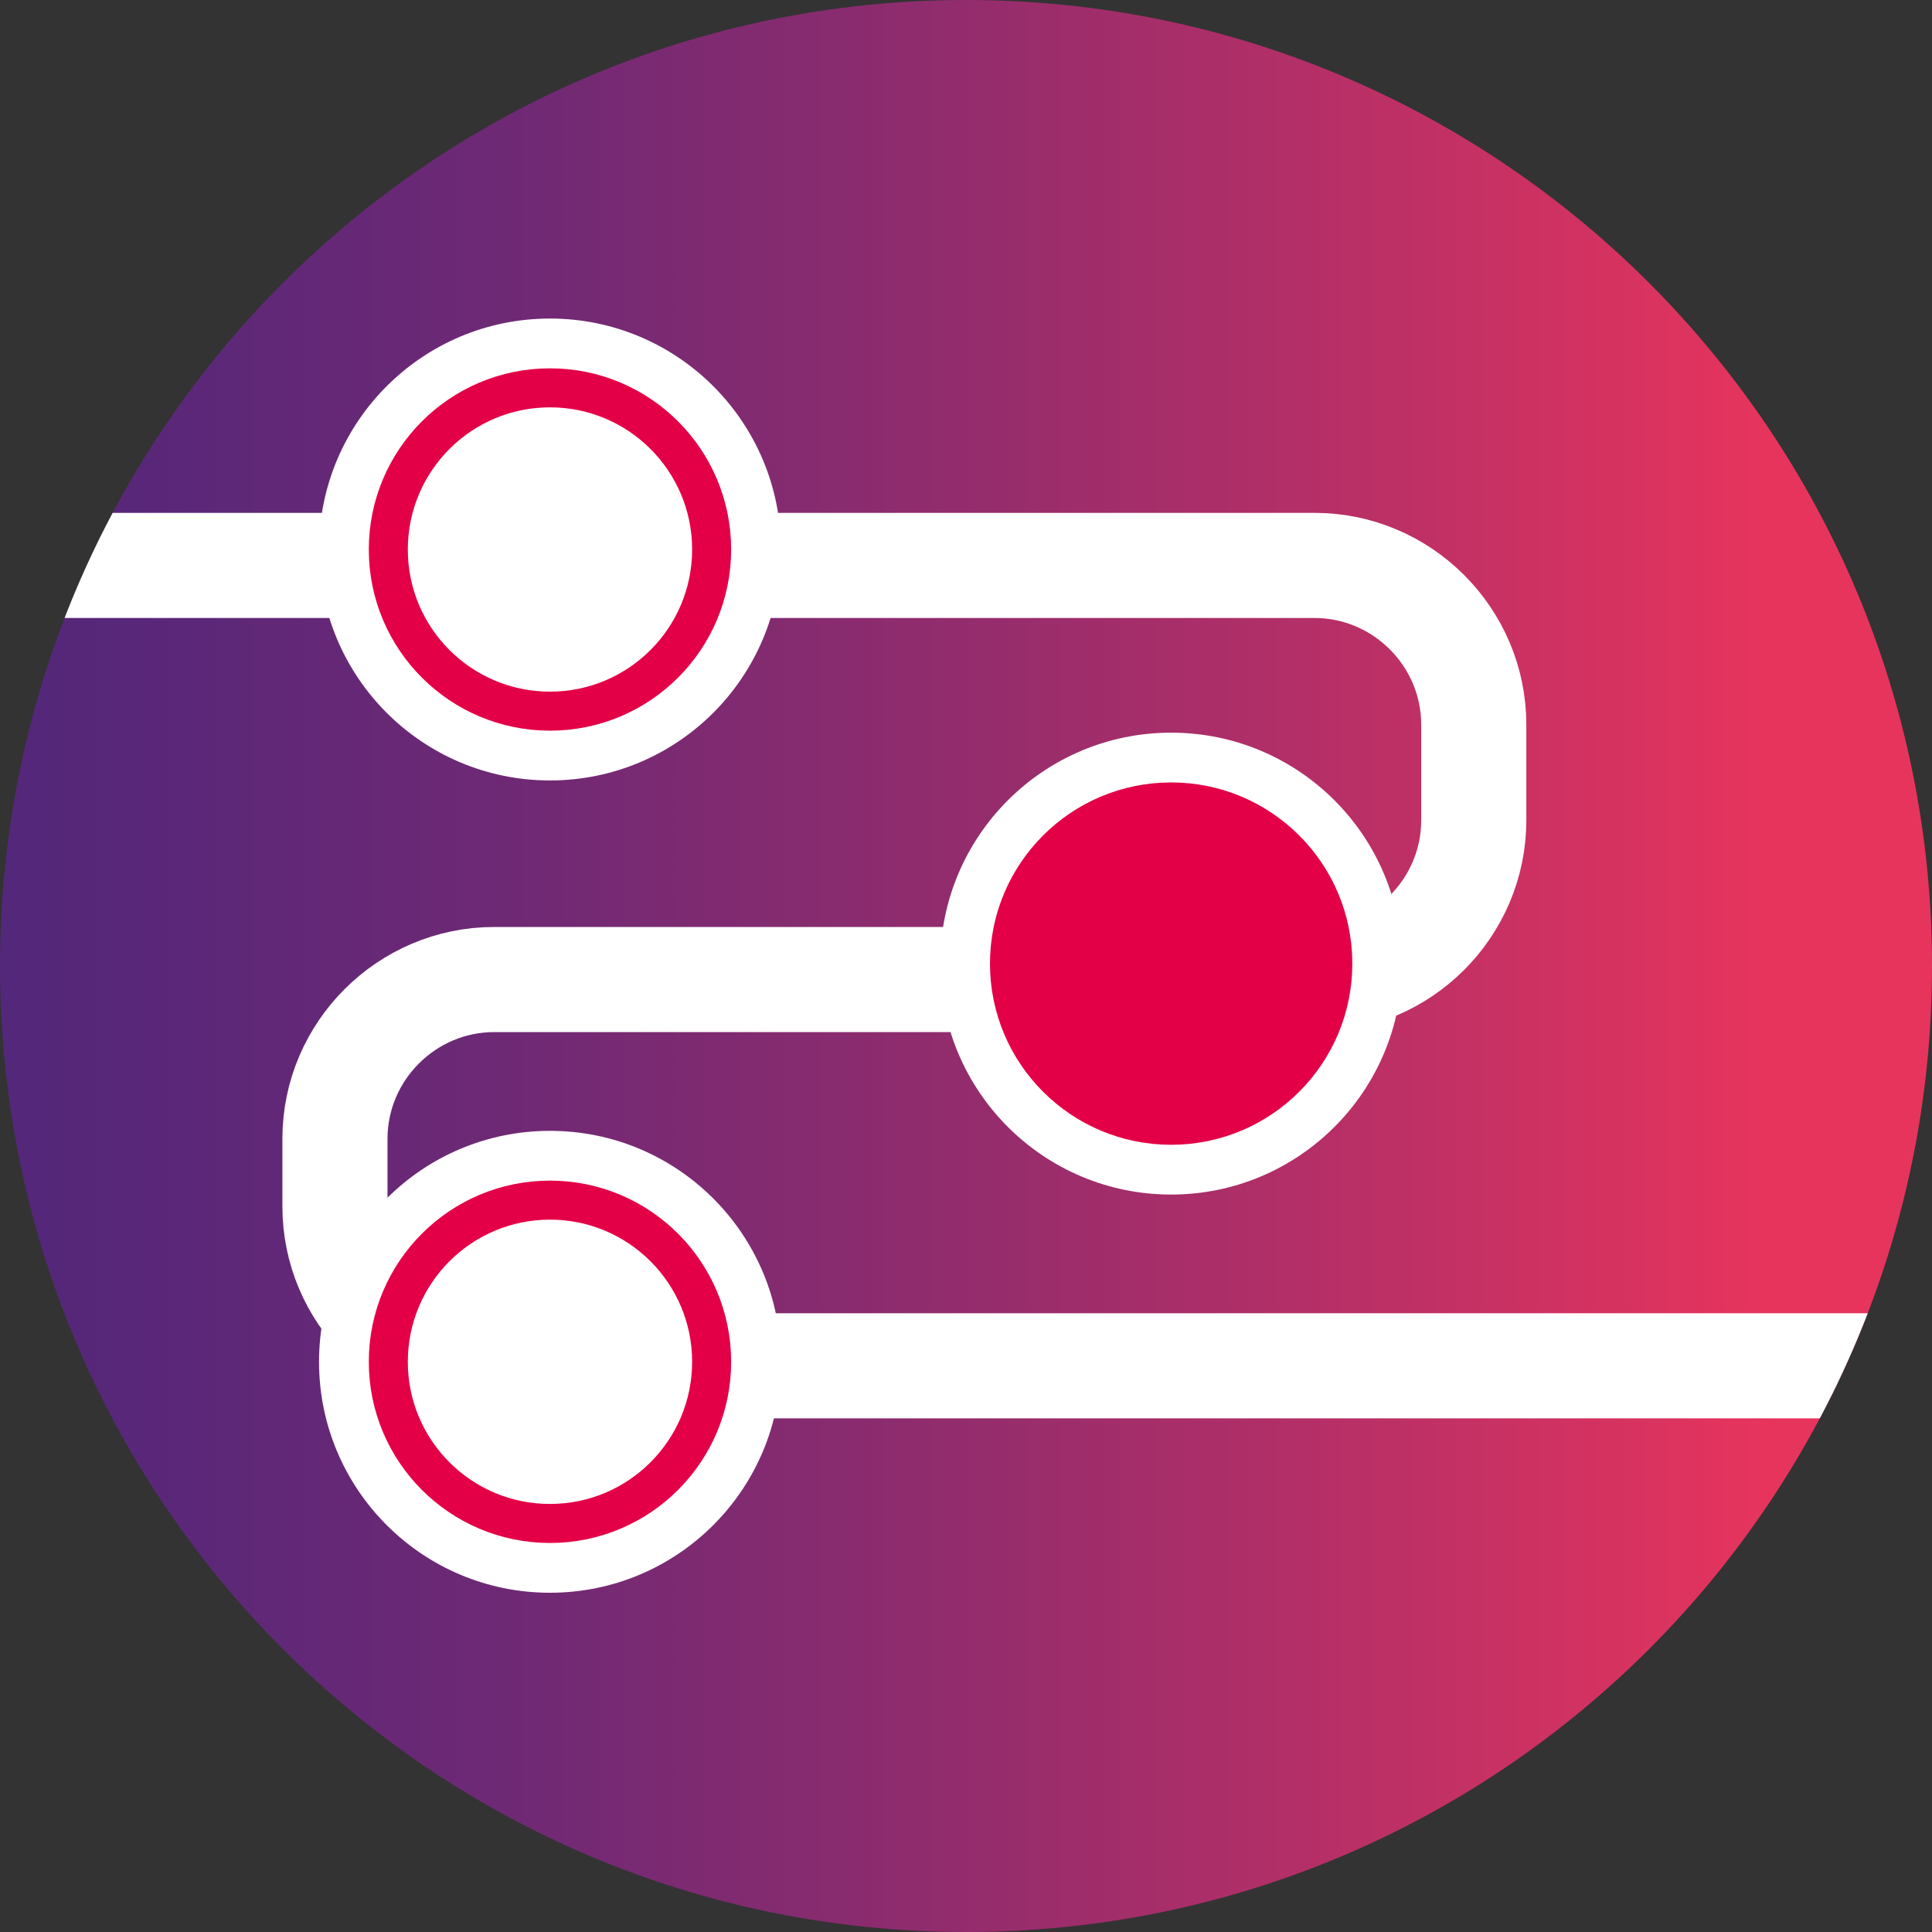 <?xml version="1.0" encoding="UTF-8"?><svg id="Layer_2" xmlns="http://www.w3.org/2000/svg" xmlns:xlink="http://www.w3.org/1999/xlink" viewBox="0 0 121.3 121.3"><rect x="0" y="0" width="121.3" height="121.3" fill="#333333" stroke="none"/><defs><style>.cls-1{fill:url(#New_Gradient_Swatch_1);}.cls-1,.cls-2,.cls-3{stroke-width:0px;}.cls-4{clip-path:url(#clippath);}.cls-2,.cls-5,.cls-6{fill:none;}.cls-5{stroke:#fff;stroke-width:6.6px;}.cls-5,.cls-7,.cls-6{stroke-linecap:round;stroke-linejoin:round;}.cls-7{fill:#e40046;}.cls-7,.cls-6{stroke:#e40046;stroke-width:2.45px;}.cls-3{fill:#fff;}</style><linearGradient id="New_Gradient_Swatch_1" x1="111.26" y1="60.65" x2="-35.77" y2="60.65" gradientUnits="userSpaceOnUse"><stop offset="0" stop-color="#e7345d"/><stop offset=".16" stop-color="#bd3065"/><stop offset=".35" stop-color="#922c6d"/><stop offset=".53" stop-color="#702974"/><stop offset=".71" stop-color="#572779"/><stop offset=".87" stop-color="#49267c"/><stop offset="1" stop-color="#44267d"/></linearGradient><clipPath id="clippath"><path class="cls-2" d="M121.3,60.65c0,33.5-27.15,60.65-60.65,60.65S0,94.15,0,60.65,27.16,0,60.65,0s60.65,27.15,60.65,60.65"/></clipPath></defs><g id="ref"><path class="cls-1" d="M121.3,60.65c0,33.5-27.15,60.65-60.65,60.65S0,94.15,0,60.65,27.15,0,60.65,0s60.65,27.15,60.65,60.65"/><g class="cls-4"><path class="cls-5" d="M-8.47,35.5h91c5.5,0,10,4.5,10,10v6c0,5.5-4.5,10-10,10H31.03c-5.5,0-10,4.5-10,10v4.25c0,5.5,4.5,10,10,10h124.5"/><circle class="cls-3" cx="34.53" cy="34.5" r="14.5"/><circle class="cls-6" cx="34.53" cy="34.5" r="10.15"/><circle class="cls-3" cx="34.53" cy="85.5" r="14.5"/><circle class="cls-6" cx="34.53" cy="85.5" r="10.15"/><circle class="cls-3" cx="73.53" cy="60.5" r="14.5"/><circle class="cls-7" cx="73.53" cy="60.5" r="10.15"/></g></g></svg>